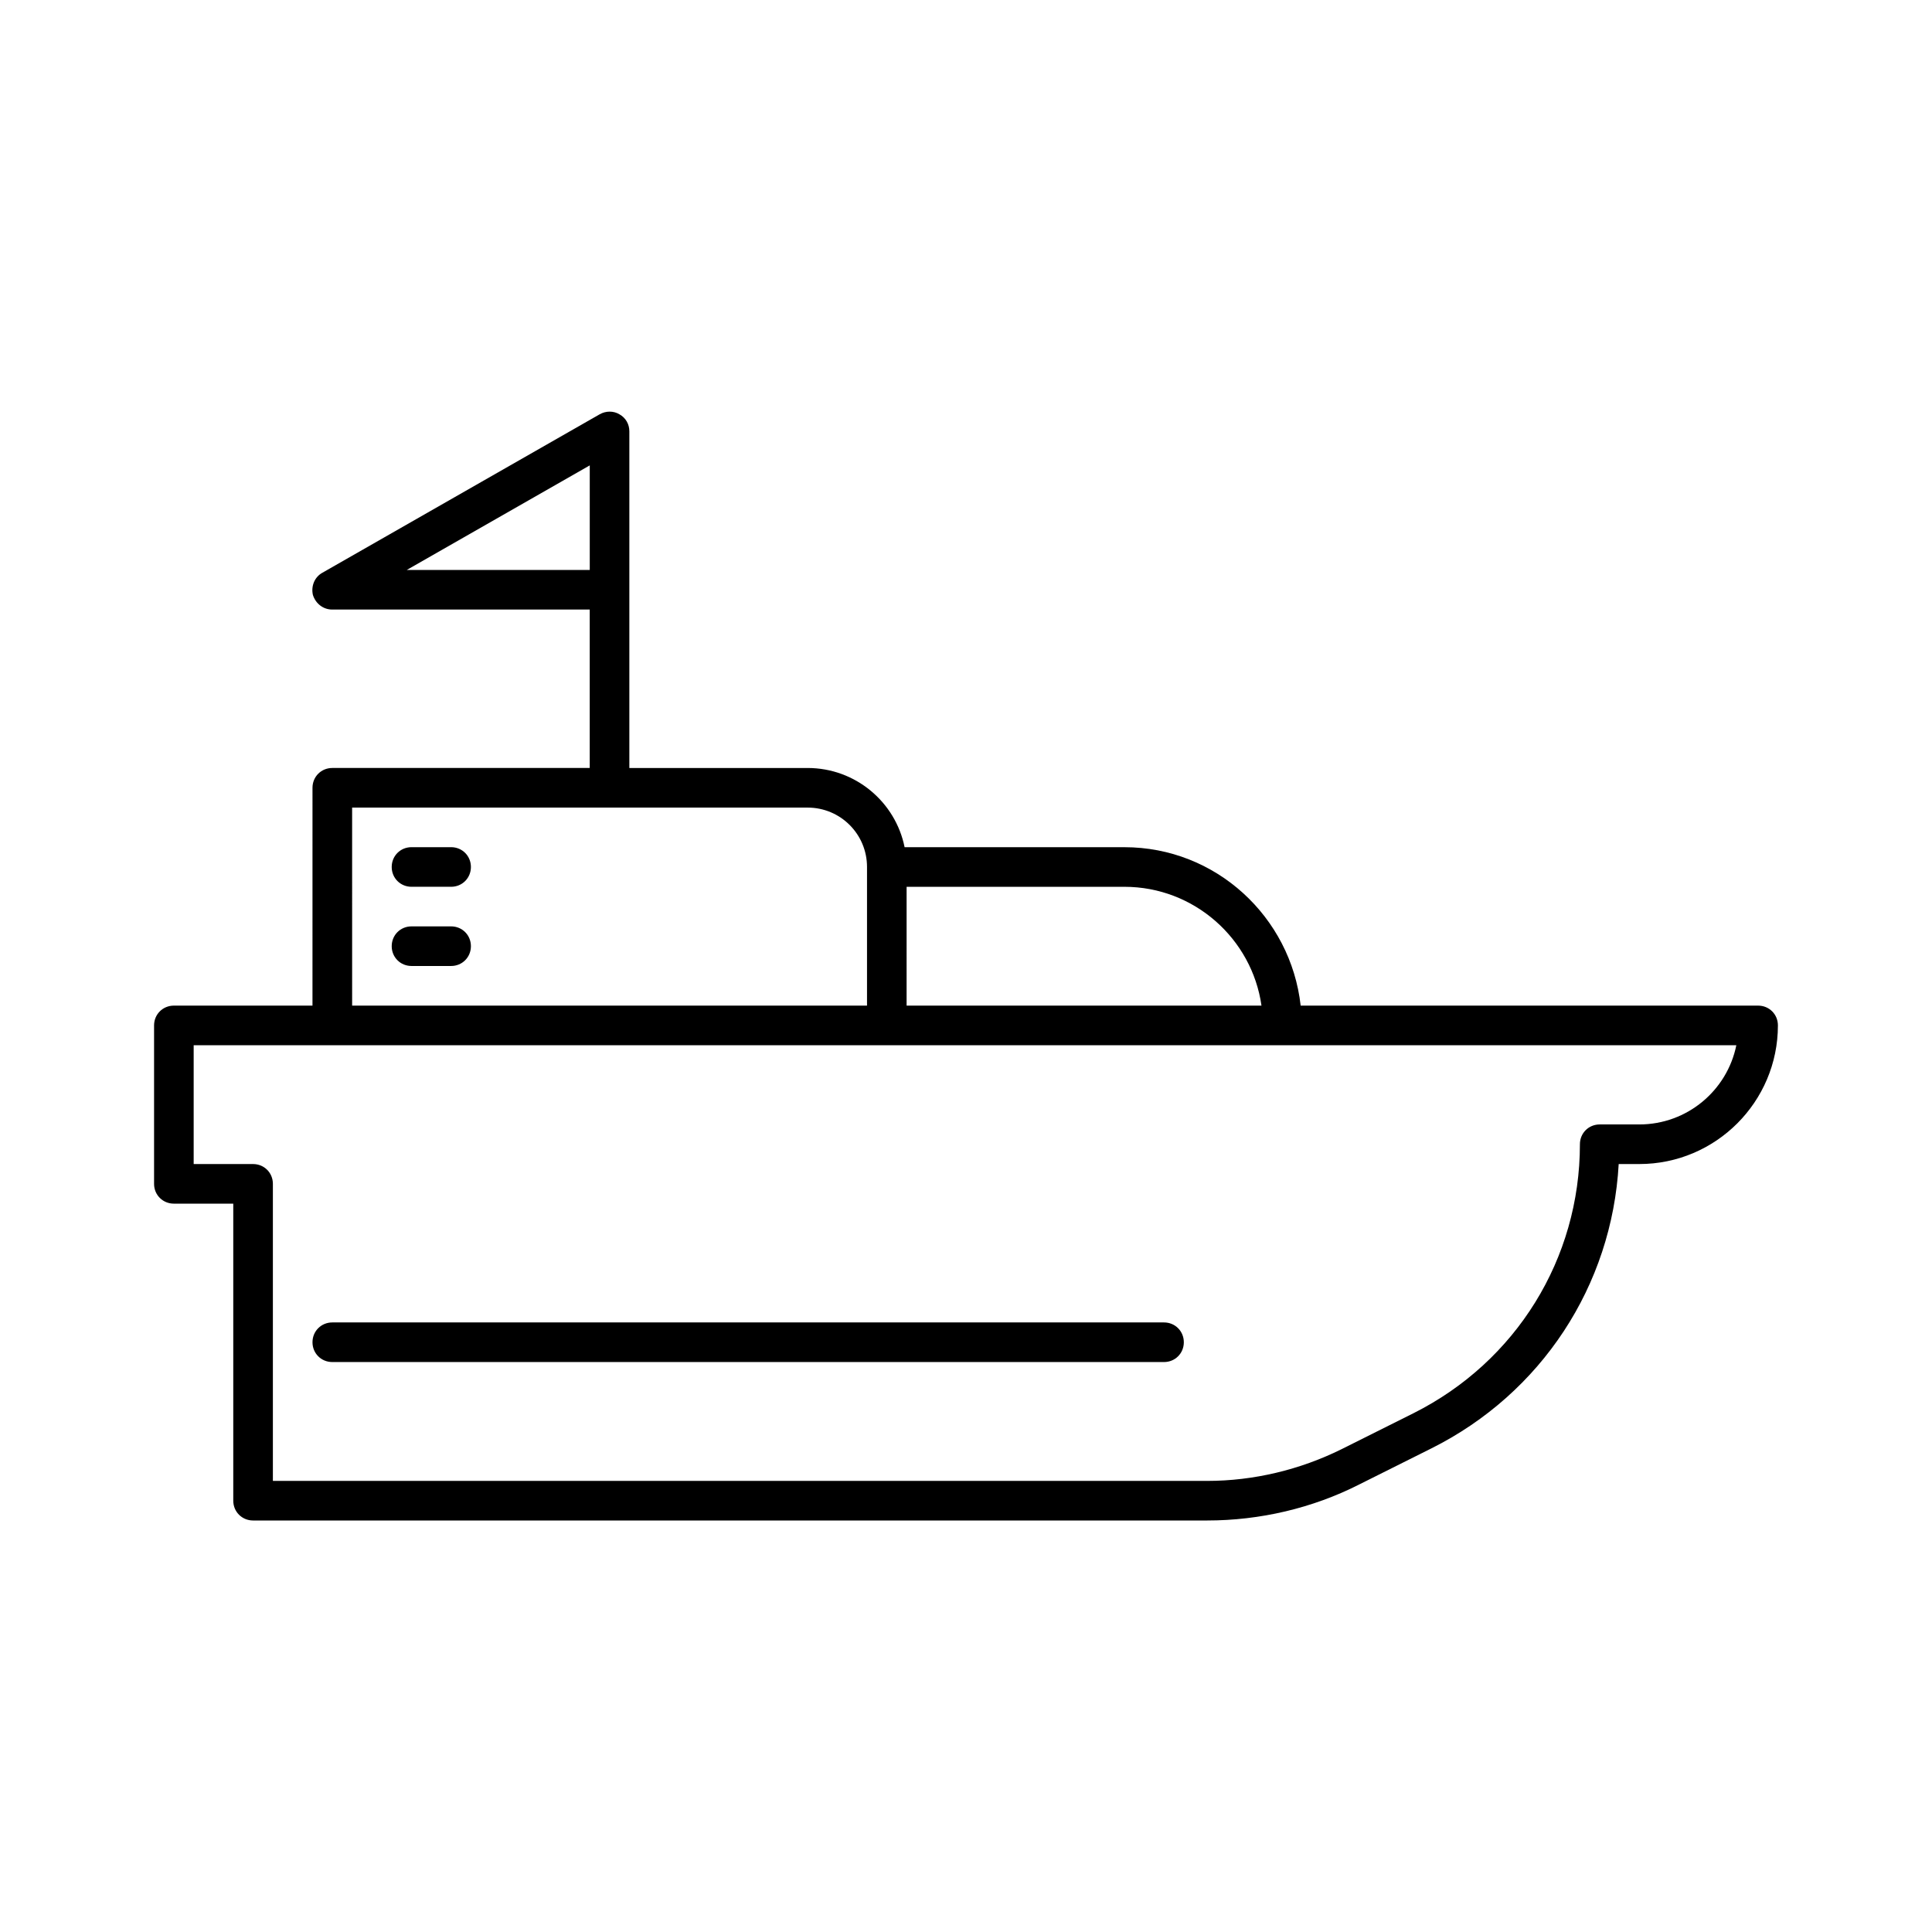 <?xml version="1.0" encoding="UTF-8"?>
<!-- Uploaded to: SVG Repo, www.svgrepo.com, Generator: SVG Repo Mixer Tools -->
<svg fill="#000000" width="800px" height="800px" version="1.1" viewBox="144 144 512 512" xmlns="http://www.w3.org/2000/svg">
 <g>
  <path d="m609.92 410.5h-121.23c-2.625-23.512-22.461-41.984-46.707-41.984h-58.254c-2.414-11.965-13.016-20.992-25.715-20.992h-47.23v-89.215c0-1.891-0.945-3.57-2.625-4.512-1.574-0.945-3.57-0.945-5.246 0l-73.473 41.984c-2.098 1.156-3.043 3.57-2.519 5.879 0.73 2.305 2.727 3.879 5.141 3.879h68.223v41.984h-68.223c-2.938 0-5.246 2.309-5.246 5.246l-0.004 57.73h-36.734c-2.938 0-5.246 2.309-5.246 5.246v41.984c-0.004 2.938 2.309 5.25 5.246 5.25h15.742v78.719c0 2.938 2.312 5.246 5.25 5.246h252.85c13.961 0 27.918-3.254 40.305-9.551l19.102-9.551c29.18-14.59 47.863-43.141 49.645-75.363l5.461 0.004c20.258 0 36.734-16.48 36.734-36.734 0.004-2.941-2.305-5.25-5.246-5.25zm-225.66-31.488h57.73c18.473 0 33.797 13.75 36.316 31.488h-94.047zm-132.46-83.969 48.492-27.711v27.711zm-14.484 62.977h120.71c8.711 0 15.742 7.031 15.742 15.742v36.738h-136.45zm341.12 83.969h-10.496c-2.938 0-5.246 2.309-5.246 5.246 0 30.332-16.898 57.625-44.082 71.27l-19.102 9.551c-11.02 5.457-23.301 8.398-35.582 8.398l-247.61-0.004v-78.719c0-2.938-2.309-5.246-5.246-5.246h-15.746v-31.488h408.82c-2.418 11.965-13.016 20.992-25.719 20.992z"/>
  <path d="m263.55 368.51h-10.496c-2.938 0-5.246 2.309-5.246 5.246-0.004 2.941 2.305 5.25 5.246 5.25h10.496c2.938 0 5.246-2.309 5.246-5.246 0-2.941-2.309-5.25-5.246-5.25z"/>
  <path d="m263.55 389.5h-10.496c-2.938 0-5.246 2.309-5.246 5.246-0.004 2.938 2.305 5.25 5.246 5.25h10.496c2.938 0 5.246-2.309 5.246-5.246 0-2.941-2.309-5.25-5.246-5.25z"/>
  <path d="m452.48 494.46h-220.42c-2.938 0-5.246 2.309-5.246 5.246-0.004 2.941 2.309 5.25 5.246 5.25h220.42c2.938 0 5.246-2.309 5.246-5.246s-2.309-5.25-5.246-5.25z"/>
 </g>
</svg>